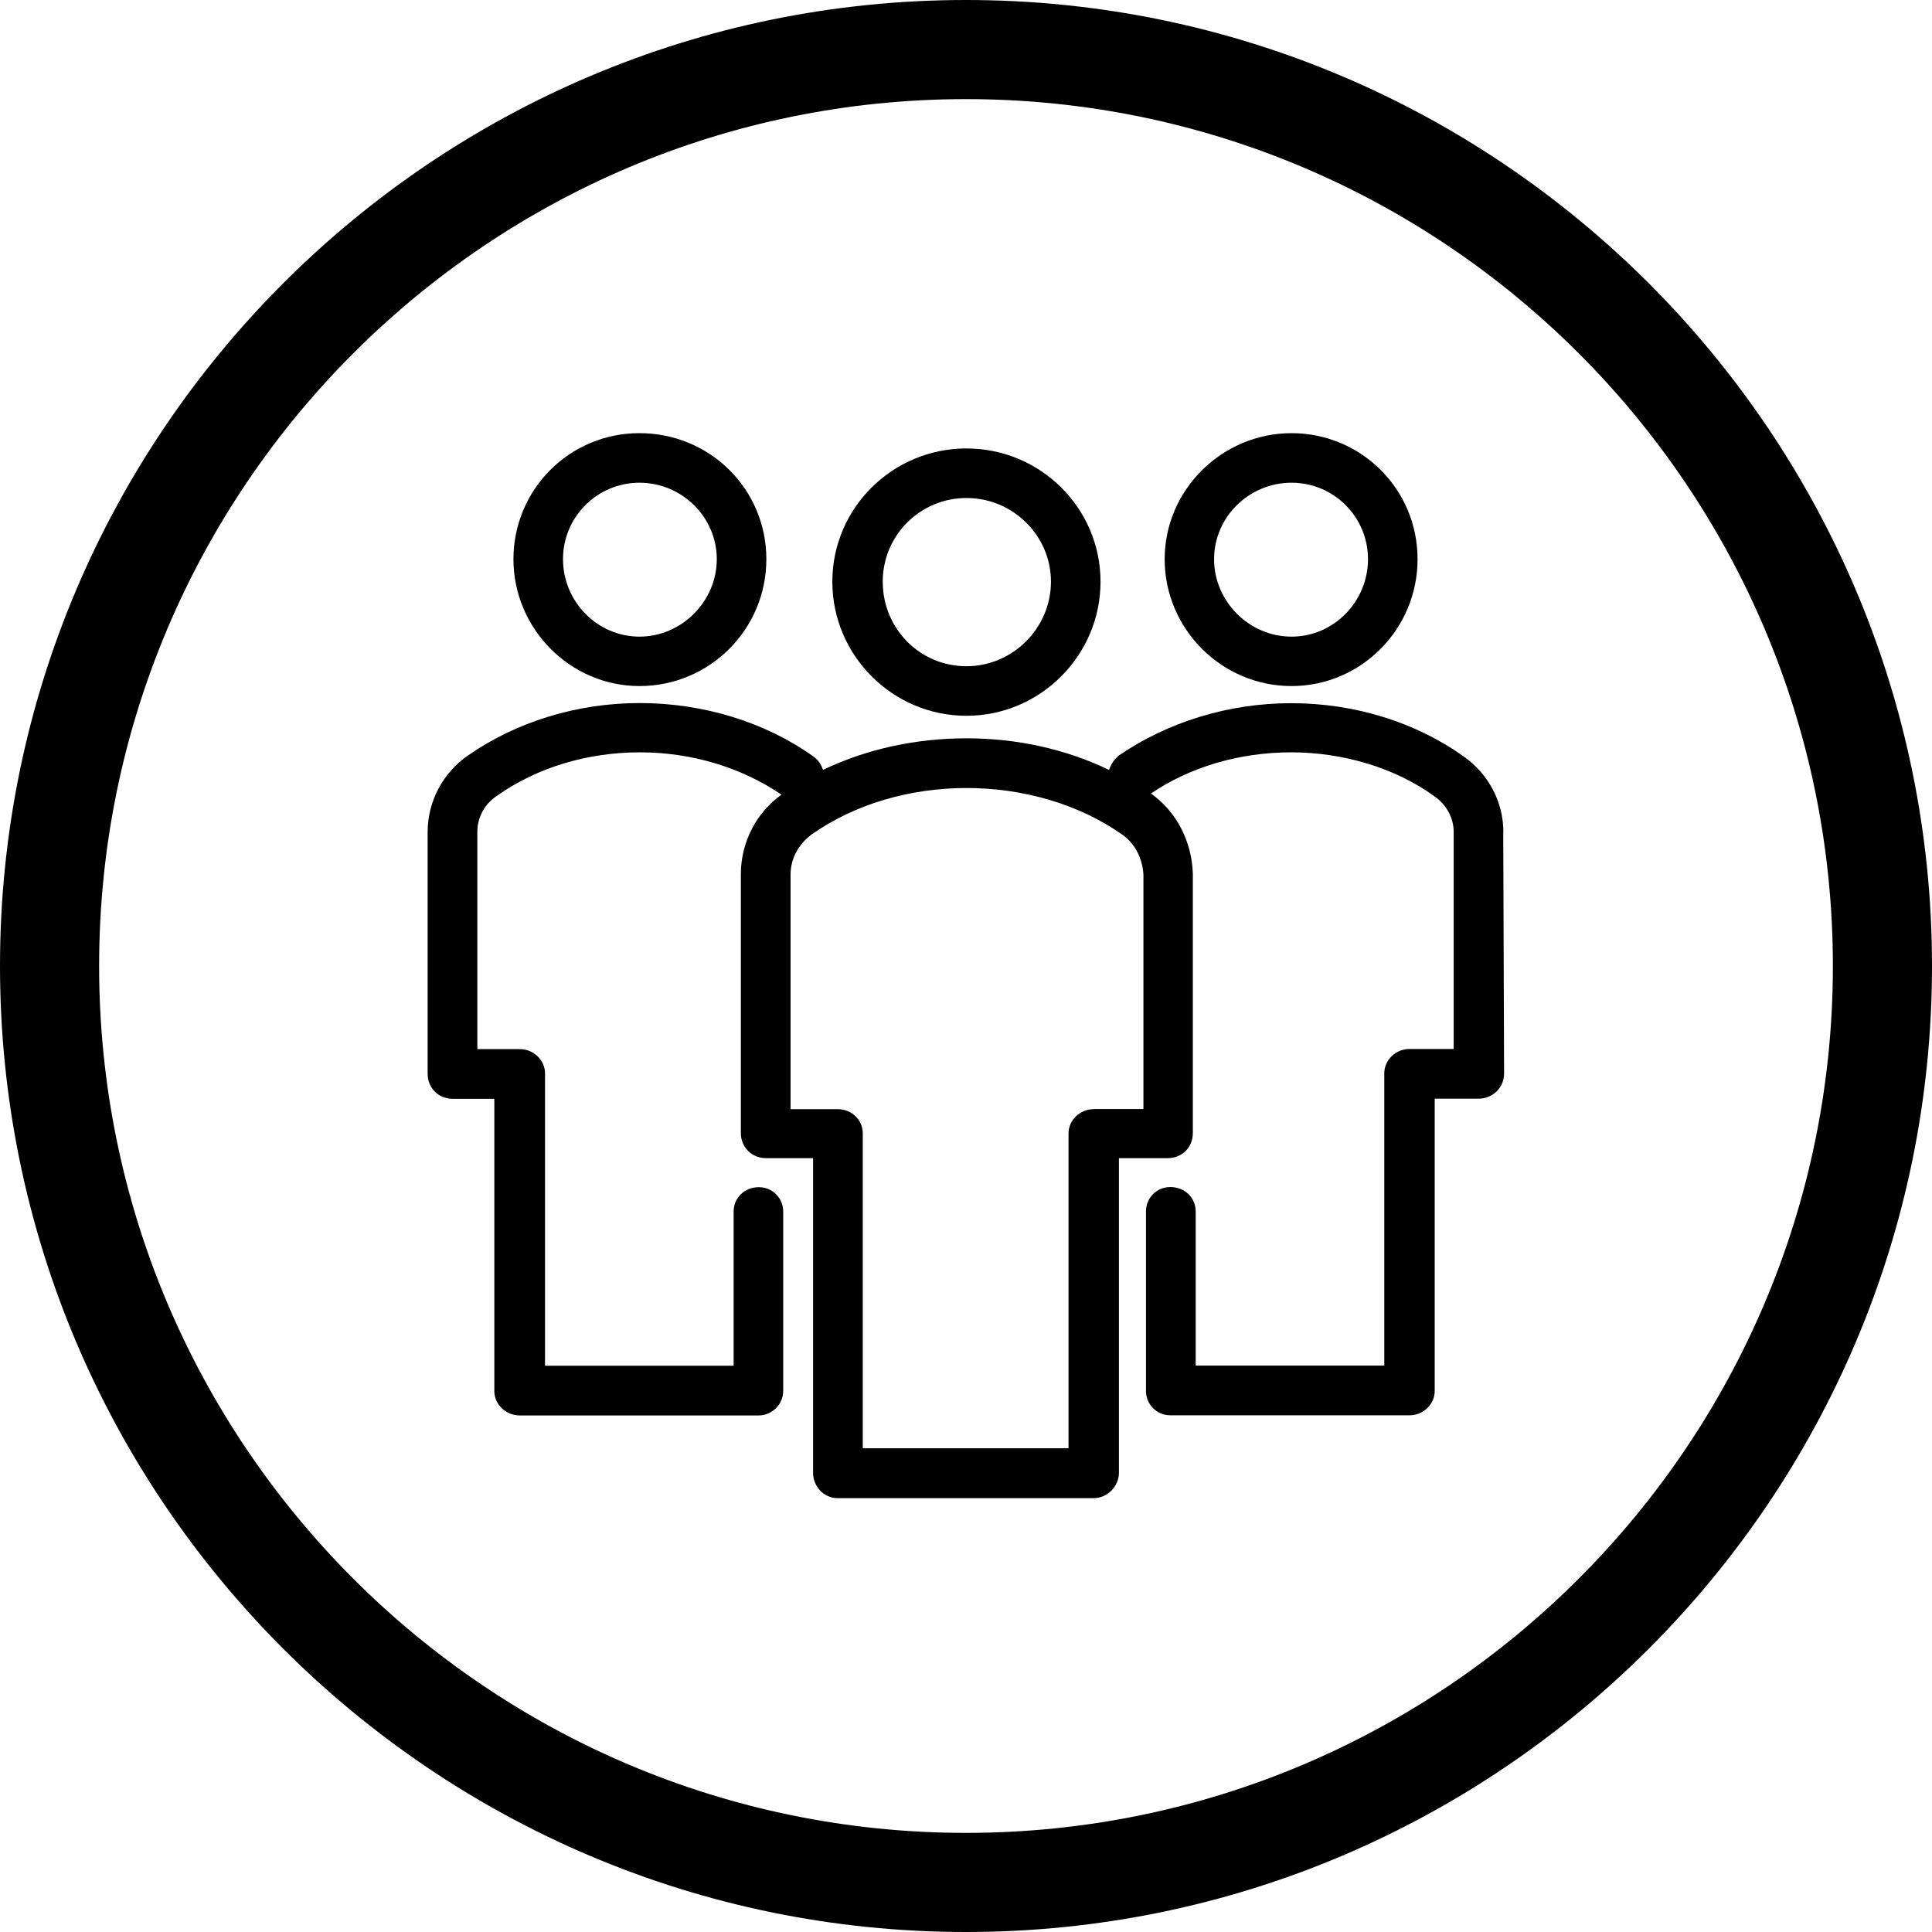 <?xml version="1.0" encoding="UTF-8"?><svg id="Layer_1" xmlns="http://www.w3.org/2000/svg" viewBox="0 0 136.44 136.44"><path d="M68.22,136.44C30.6,136.44,0,105.84,0,68.22S30.6,0,68.22,0s68.22,30.6,68.22,68.22-30.6,68.22-68.22,68.22ZM68.22,7C34.46,7,7,34.46,7,68.22s27.46,61.22,61.22,61.22,61.22-27.46,61.22-61.22S101.98,7,68.22,7Z"/><path d="M68.25,35.17c3.3,0,5.97,2.67,5.97,5.91s-2.67,5.97-5.97,5.97-5.91-2.67-5.91-5.97,2.67-5.91,5.91-5.91M68.25,50.55c5.21,0,9.47-4.26,9.47-9.47s-4.26-9.41-9.47-9.41-9.47,4.2-9.47,9.41,4.26,9.47,9.47,9.47"/><path d="M91.21,34.09c2.99,0,5.4,2.42,5.4,5.4s-2.41,5.47-5.4,5.47-5.47-2.48-5.47-5.47,2.48-5.4,5.47-5.4M91.21,48.45c4.89,0,8.9-4,8.9-8.96s-4-8.9-8.9-8.9-8.96,4-8.96,8.9,4,8.96,8.96,8.96"/><path d="M77.24,78.33c-.96,0-1.78.76-1.78,1.72v22.23h-14.53v-22.23c0-.95-.76-1.72-1.78-1.72h-3.32v-16.56c0-1.15.57-2.17,1.53-2.87,3-2.1,6.88-3.25,10.9-3.25s7.97,1.15,11.02,3.31c.89.64,1.4,1.66,1.47,2.8v16.56h-3.51ZM106.17,58.77c0-2.17-1.08-4.14-2.81-5.35-3.38-2.42-7.71-3.76-12.17-3.76s-8.73,1.34-12.17,3.69c-.32.25-.57.64-.7,1.02-3.06-1.47-6.5-2.23-10.07-2.23s-7.07.76-10.13,2.23c-.13-.38-.32-.7-.7-.96-3.38-2.42-7.78-3.76-12.24-3.76s-8.73,1.34-12.11,3.69c-1.78,1.21-2.87,3.25-2.87,5.41v17.07c0,1.02.76,1.78,1.78,1.78h2.93v20.64c0,.95.83,1.72,1.79,1.72h16.89c.44,0,.89-.19,1.21-.51.32-.32.51-.76.51-1.21v-12.68c0-.96-.76-1.72-1.72-1.72-1.02,0-1.78.76-1.78,1.72v10.89h-13.32v-20.64c0-.96-.83-1.72-1.78-1.72h-3v-15.35c0-1.02.51-1.97,1.4-2.55,2.8-1.98,6.37-3.06,10.07-3.06s7.2,1.08,10.01,2.99c-1.79,1.27-2.87,3.38-2.87,5.61v18.28c0,1.02.77,1.78,1.79,1.78h3.31v22.23c0,.95.76,1.78,1.72,1.78h18.1c.95,0,1.78-.83,1.78-1.78v-22.23h3.44c1.02,0,1.78-.76,1.78-1.78v-18.28c-.06-2.29-1.15-4.4-2.93-5.67h-.06c2.8-1.91,6.31-2.93,9.94-2.93s7.33,1.08,10.13,3.12c.83.57,1.34,1.53,1.34,2.48v15.35h-3.12c-.96,0-1.78.76-1.78,1.72v20.64h-13.32v-10.89c0-.96-.77-1.72-1.79-1.72-.96,0-1.72.76-1.72,1.72v12.68c0,.95.76,1.72,1.72,1.72h16.89c.96,0,1.78-.77,1.78-1.72v-20.64h3.12c.95,0,1.78-.76,1.78-1.78,0-1.85-.06-15.29-.06-17.07"/><path d="M45.16,34.09c2.99,0,5.46,2.42,5.46,5.4s-2.48,5.47-5.46,5.47-5.4-2.48-5.4-5.47,2.42-5.4,5.4-5.4M45.16,48.45c4.95,0,8.96-4,8.96-8.96s-4-8.9-8.96-8.9-8.9,4-8.9,8.9,4,8.96,8.9,8.96"/></svg>